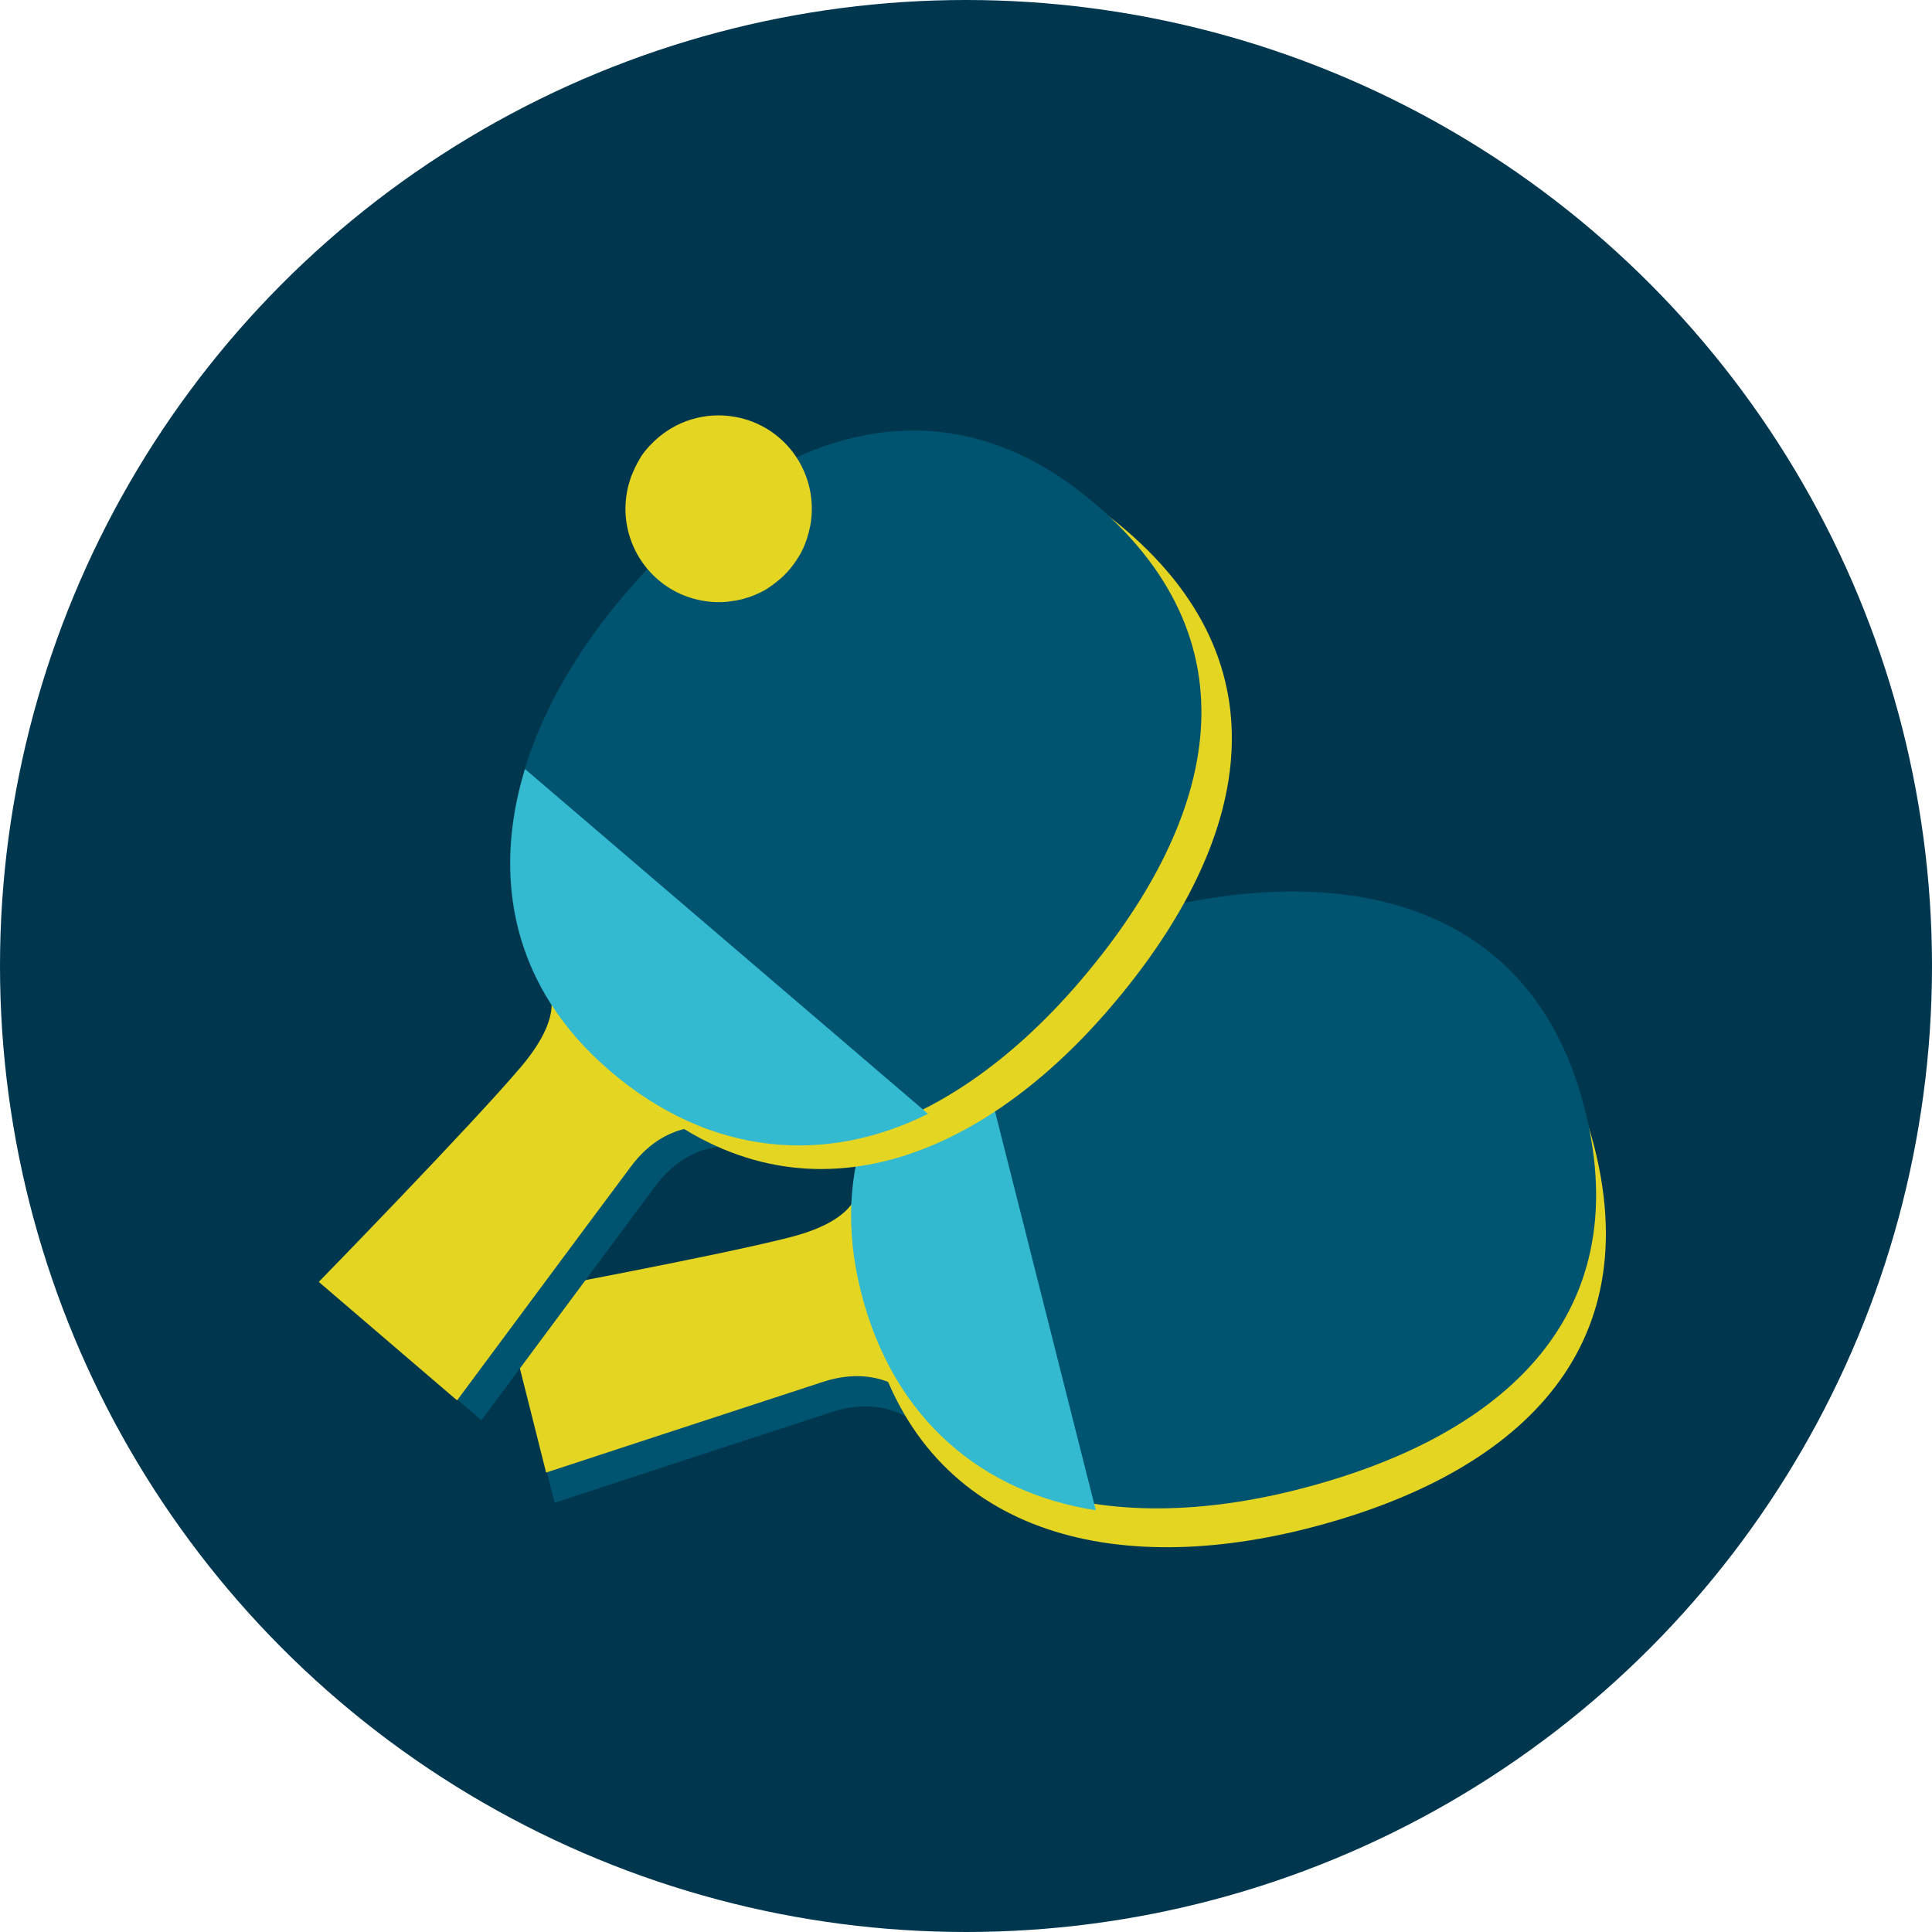 <?xml version="1.0" encoding="UTF-8"?> <svg xmlns="http://www.w3.org/2000/svg" width="200" height="200" viewBox="0 0 200 200" fill="none"> <circle cx="100" cy="100" r="100" fill="#00374F"></circle> <path d="M57.414 155.566L52.813 137.286C52.813 137.286 74.858 133.217 82.708 131.198C90.557 129.179 89.707 125.565 89.707 125.565L99.925 134.629L95.826 148.233C95.826 148.233 92.501 144.073 86.063 146.183C79.611 148.279 57.414 155.566 57.414 155.566Z" fill="#00546F"></path> <path d="M135.164 158.269C114.47 163.476 95.355 158.42 90.147 137.711C85.122 117.777 99.363 103.49 120.057 98.282C140.751 93.075 159.729 97.629 165.073 118.839C170.6 140.824 155.842 153.061 135.164 158.269Z" fill="#E4D522"></path> <path d="M134.146 154.245C113.452 159.453 94.338 154.397 89.13 133.688C84.105 113.753 98.361 99.466 119.055 94.259C139.733 89.051 158.712 93.606 164.056 114.816C169.598 136.8 154.84 149.038 134.146 154.245Z" fill="#00546F"></path> <path d="M56.533 152.438L51.933 134.158C51.933 134.158 73.978 130.09 81.827 128.07C89.677 126.051 88.826 122.438 88.826 122.438L99.044 131.501L94.945 145.105C94.945 145.105 91.62 140.945 85.183 143.055C78.73 145.151 56.533 152.438 56.533 152.438Z" fill="#E4D522"></path> <path d="M99.986 103.11C90.648 110.337 85.881 120.828 89.115 133.688C92.47 147.034 101.838 154.549 113.437 156.34L99.986 103.11Z" fill="#33B9D0"></path> <path d="M49.837 147.019L35.52 134.751C35.52 134.751 51.174 118.703 56.427 112.524C61.665 106.345 58.901 103.885 58.901 103.885L72.475 105.373L76.969 118.855C76.969 118.855 71.852 117.367 67.814 122.818C63.775 128.253 49.837 147.019 49.837 147.019Z" fill="#00546F"></path> <path d="M114.895 104.356C101.003 120.556 82.48 127.449 66.265 113.541C50.657 100.15 54.043 80.276 67.935 64.076C81.827 47.892 99.955 40.65 116.565 54.891C133.767 69.648 128.787 88.156 114.895 104.356Z" fill="#E4D522"></path> <path d="M111.737 101.653C97.845 117.853 79.322 124.746 63.107 110.854C47.499 97.463 50.885 77.589 64.792 61.389C78.684 45.189 96.812 37.947 113.407 52.188C130.624 66.946 125.629 85.454 111.737 101.653Z" fill="#00546F"></path> <path d="M47.317 144.969L33 132.702C33 132.702 48.653 116.654 53.906 110.474C59.144 104.295 56.381 101.835 56.381 101.835L69.954 103.339L74.448 116.821C74.448 116.821 69.332 115.333 65.293 120.783C61.24 126.203 47.317 144.969 47.317 144.969Z" fill="#E4D522"></path> <path d="M54.347 79.608C50.9 90.904 53.056 102.215 63.122 110.839C73.568 119.797 85.562 120.541 96.068 115.303L54.347 79.608Z" fill="#33B9D0"></path> <path d="M76.103 43.155C72.976 42.593 69.939 43.595 67.783 45.614L67.768 45.629C67.616 45.781 67.465 45.933 67.313 46.085C67.282 46.115 67.252 46.146 67.222 46.176C67.07 46.343 66.933 46.495 66.796 46.677C66.766 46.707 66.736 46.753 66.705 46.783C66.584 46.95 66.462 47.102 66.356 47.269C66.341 47.3 66.326 47.315 66.311 47.345C66.189 47.558 66.083 47.74 65.977 47.937C65.946 47.983 65.916 48.028 65.901 48.089C65.794 48.286 65.703 48.469 65.612 48.681C65.597 48.712 65.582 48.757 65.567 48.787C65.491 48.97 65.415 49.152 65.339 49.334C65.324 49.38 65.309 49.425 65.293 49.471C65.218 49.683 65.157 49.896 65.096 50.108C65.081 50.154 65.066 50.215 65.05 50.26C64.99 50.488 64.944 50.716 64.899 50.959C63.957 56.212 67.449 61.237 72.687 62.178C72.839 62.209 73.006 62.224 73.158 62.254C73.219 62.254 73.264 62.27 73.325 62.27C73.431 62.285 73.537 62.3 73.629 62.3C73.689 62.3 73.75 62.315 73.826 62.315C73.917 62.315 74.008 62.33 74.099 62.33C74.16 62.33 74.236 62.33 74.297 62.33C74.388 62.33 74.464 62.33 74.555 62.33C74.631 62.33 74.691 62.33 74.767 62.33C74.843 62.33 74.934 62.33 75.01 62.315C75.086 62.315 75.162 62.3 75.223 62.3C75.299 62.3 75.375 62.285 75.466 62.27C75.542 62.254 75.618 62.254 75.678 62.239C75.754 62.224 75.83 62.224 75.906 62.209C75.982 62.194 76.058 62.178 76.134 62.178C76.21 62.163 76.286 62.148 76.346 62.133C76.422 62.118 76.498 62.102 76.574 62.087C76.635 62.072 76.711 62.057 76.771 62.042C76.847 62.027 76.923 61.996 76.999 61.981C77.06 61.966 77.121 61.951 77.181 61.92C77.272 61.89 77.348 61.875 77.439 61.844H77.455C77.698 61.769 77.941 61.662 78.183 61.571C78.199 61.571 78.214 61.556 78.229 61.556C78.32 61.51 78.426 61.465 78.517 61.419C78.548 61.404 78.593 61.389 78.624 61.374C78.715 61.328 78.806 61.283 78.897 61.237C78.942 61.222 78.973 61.192 79.018 61.176C79.109 61.131 79.201 61.07 79.276 61.025C79.322 61.009 79.353 60.979 79.398 60.949C79.489 60.903 79.565 60.842 79.656 60.782C79.686 60.751 79.732 60.736 79.762 60.706C79.853 60.645 79.929 60.584 80.02 60.523C80.051 60.493 80.081 60.478 80.112 60.448C80.203 60.387 80.279 60.326 80.37 60.25C80.4 60.235 80.43 60.205 80.446 60.19C80.537 60.114 80.613 60.053 80.704 59.977C80.719 59.962 80.734 59.947 80.764 59.931C80.856 59.855 80.947 59.764 81.038 59.688L81.053 59.673C81.66 59.096 82.192 58.428 82.632 57.7L82.647 57.684C82.708 57.578 82.784 57.457 82.844 57.35C82.86 57.335 82.86 57.32 82.875 57.305C82.936 57.199 82.996 57.077 83.042 56.971C83.057 56.956 83.057 56.925 83.072 56.91C83.133 56.804 83.178 56.682 83.224 56.576C83.239 56.561 83.239 56.531 83.254 56.515C83.3 56.394 83.346 56.288 83.391 56.166C83.391 56.151 83.406 56.121 83.406 56.105C83.452 55.984 83.497 55.862 83.543 55.741C83.543 55.741 83.543 55.741 83.543 55.726C83.68 55.301 83.786 54.876 83.877 54.435C84.849 49.121 81.357 44.096 76.103 43.155Z" fill="#E4D522"></path> </svg> 